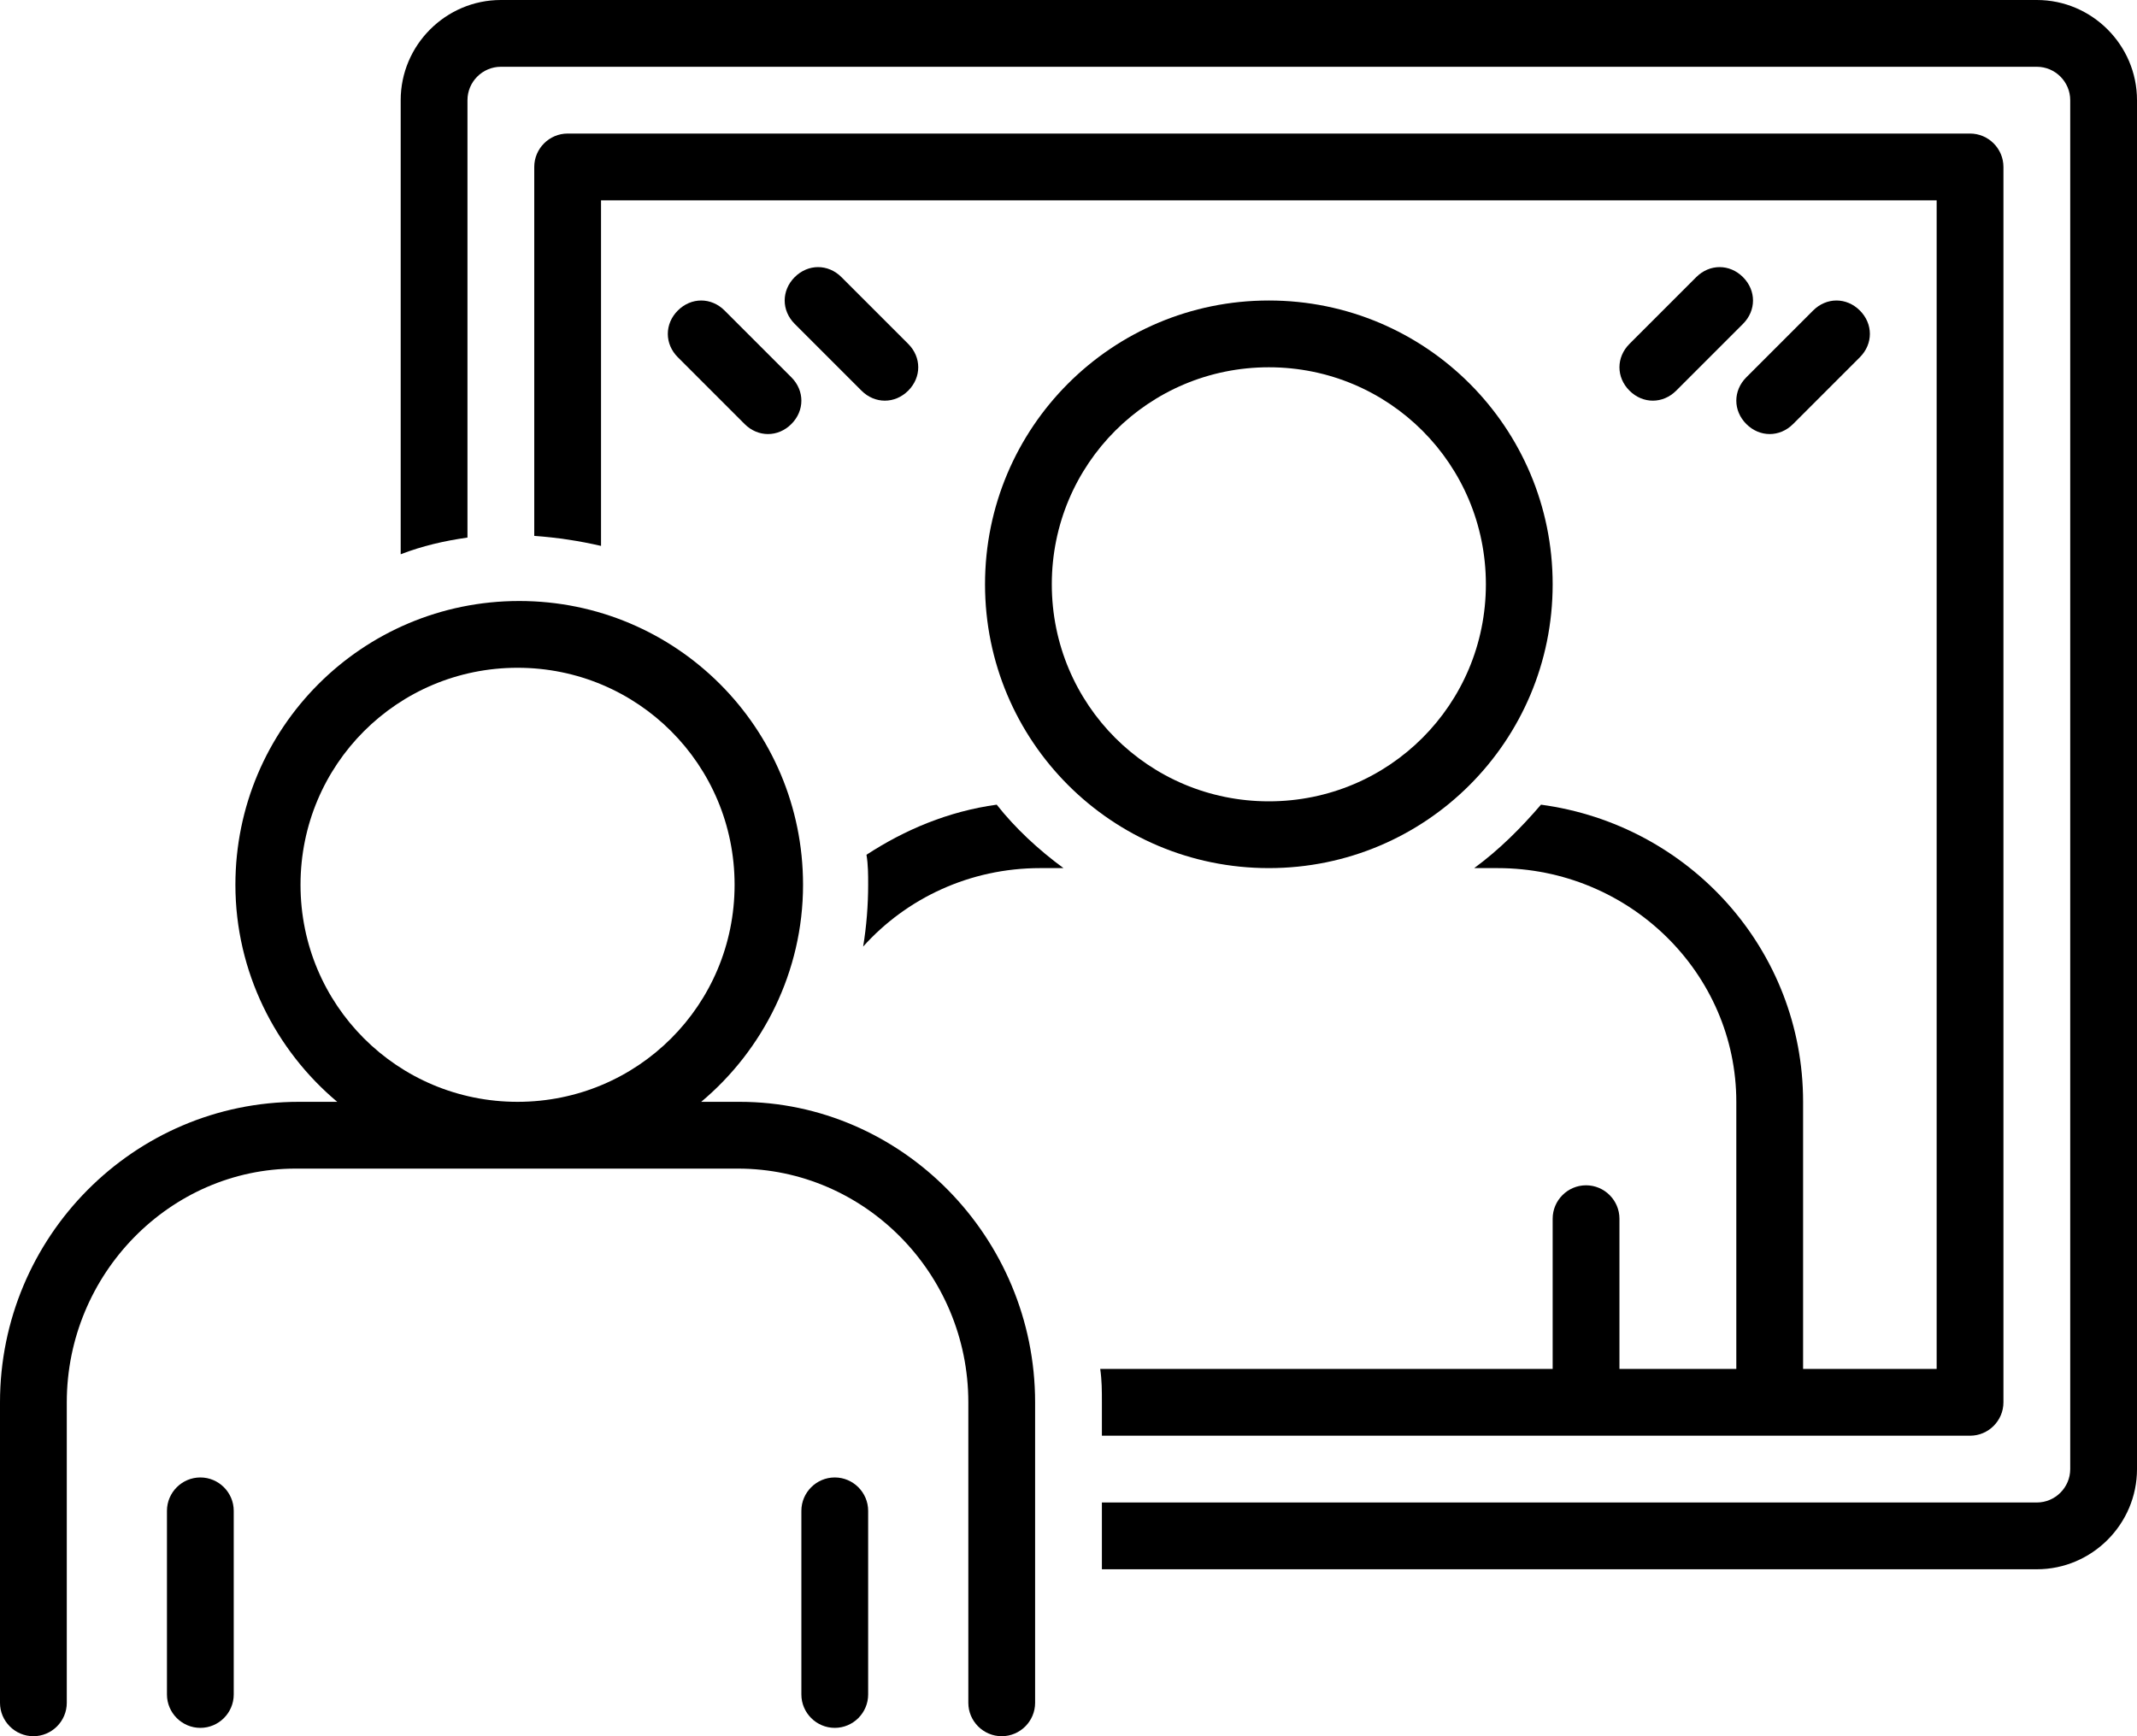 <?xml version="1.0" encoding="UTF-8"?><svg xmlns="http://www.w3.org/2000/svg" xmlns:xlink="http://www.w3.org/1999/xlink" height="104.0" preserveAspectRatio="xMidYMid meet" version="1.0" viewBox="0.0 10.0 128.0 104.0" width="128.0" zoomAndPan="magnify"><g id="change1_1"><path d="M58,94v18c0,1.1,0.9,2,2,2s2-0.9,2-2V94c0-9.9-8-18-17.7-18h-2.3c3.7-3.1,6.1-7.8,6.1-13c0-9.4-7.6-17-17-17s-17,7.6-17,17 c0,5.2,2.4,9.9,6.1,13h-2.3C8,76,0,84.1,0,94v18c0,1.1,0.9,2,2,2s2-0.9,2-2V94c0-7.7,6.2-14,13.7-14h26.5C51.8,80,58,86.3,58,94z M31,76c-7.2,0-13-5.8-13-13s5.8-13,13-13s13,5.8,13,13S38.2,76,31,76z" fill="inherit"/></g><g id="change1_2"><path d="M12,98.5c-1.1,0-2,0.9-2,2v11c0,1.1,0.9,2,2,2s2-0.9,2-2v-11C14,99.4,13.1,98.5,12,98.5z" fill="inherit"/></g><g id="change1_3"><path d="M48,100.5v11c0,1.1,0.9,2,2,2s2-0.9,2-2v-11c0-1.1-0.9-2-2-2S48,99.4,48,100.5z" fill="inherit"/></g><g id="change1_4"><path d="M43.4,28.6c-0.8-0.8-2-0.8-2.8,0c-0.8,0.8-0.8,2,0,2.8l4,4C45,35.8,45.5,36,46,36s1-0.2,1.4-0.6c0.8-0.8,0.8-2,0-2.8 L43.4,28.6z" fill="inherit"/></g><g id="change1_5"><path d="M53,34c0.5,0,1-0.2,1.4-0.6c0.8-0.8,0.8-2,0-2.8l-4-4c-0.8-0.8-2-0.8-2.8,0c-0.8,0.8-0.8,2,0,2.8l4,4C52,33.8,52.5,34,53,34 z" fill="inherit"/></g><g id="change1_6"><path d="M76,62c9.4,0,17-7.6,17-17s-7.6-17-17-17s-17,7.6-17,17S66.6,62,76,62z M76,32c7.2,0,13,5.8,13,13s-5.8,13-13,13 s-13-5.8-13-13S68.8,32,76,32z" fill="inherit"/></g><g id="change1_7"><path d="M104.6,35.4c0.4,0.4,0.9,0.6,1.4,0.6s1-0.2,1.4-0.6l4-4c0.8-0.8,0.8-2,0-2.8c-0.8-0.8-2-0.8-2.8,0l-4,4 C103.8,33.4,103.8,34.6,104.6,35.4z" fill="inherit"/></g><g id="change1_8"><path d="M101.6,26.6l-4,4c-0.8,0.8-0.8,2,0,2.8C98,33.8,98.5,34,99,34s1-0.2,1.4-0.6l4-4c0.8-0.8,0.8-2,0-2.8 C103.6,25.8,102.4,25.8,101.6,26.6z" fill="inherit"/></g><g id="change1_9"><path d="M122,10H30c-3.3,0-6,2.7-6,6v27.2c1.3-0.5,2.6-0.8,4-1V16c0-1.1,0.9-2,2-2h92c1.1,0,2,0.9,2,2v82c0,1.1-0.9,2-2,2H66v4h56 c3.3,0,6-2.7,6-6V16C128,12.7,125.3,10,122,10z" fill="inherit"/></g><g id="change1_10"><path d="M106,96h12c1.1,0,2-0.9,2-2V20c0-1.1-0.9-2-2-2H34c-1.1,0-2,0.9-2,2v22.1c1.4,0.1,2.7,0.3,4,0.6V22h80v70h-8V76 c0-9.1-6.8-16.6-15.7-17.8c-1.2,1.4-2.5,2.7-4,3.8h1.4c7.9,0,14.3,6.3,14.3,14v16h-7v-9c0-1.1-0.9-2-2-2s-2,0.9-2,2v9H65.9 c0.1,0.7,0.1,1.3,0.1,2v2H106z" fill="inherit"/></g><g id="change1_11"><path d="M62.3,62h1.4c-1.5-1.1-2.9-2.4-4-3.8c-2.9,0.4-5.5,1.5-7.8,3C52,61.8,52,62.4,52,63c0,1.2-0.1,2.5-0.3,3.7 C54.3,63.8,58.1,62,62.3,62z" fill="inherit"/></g></svg>